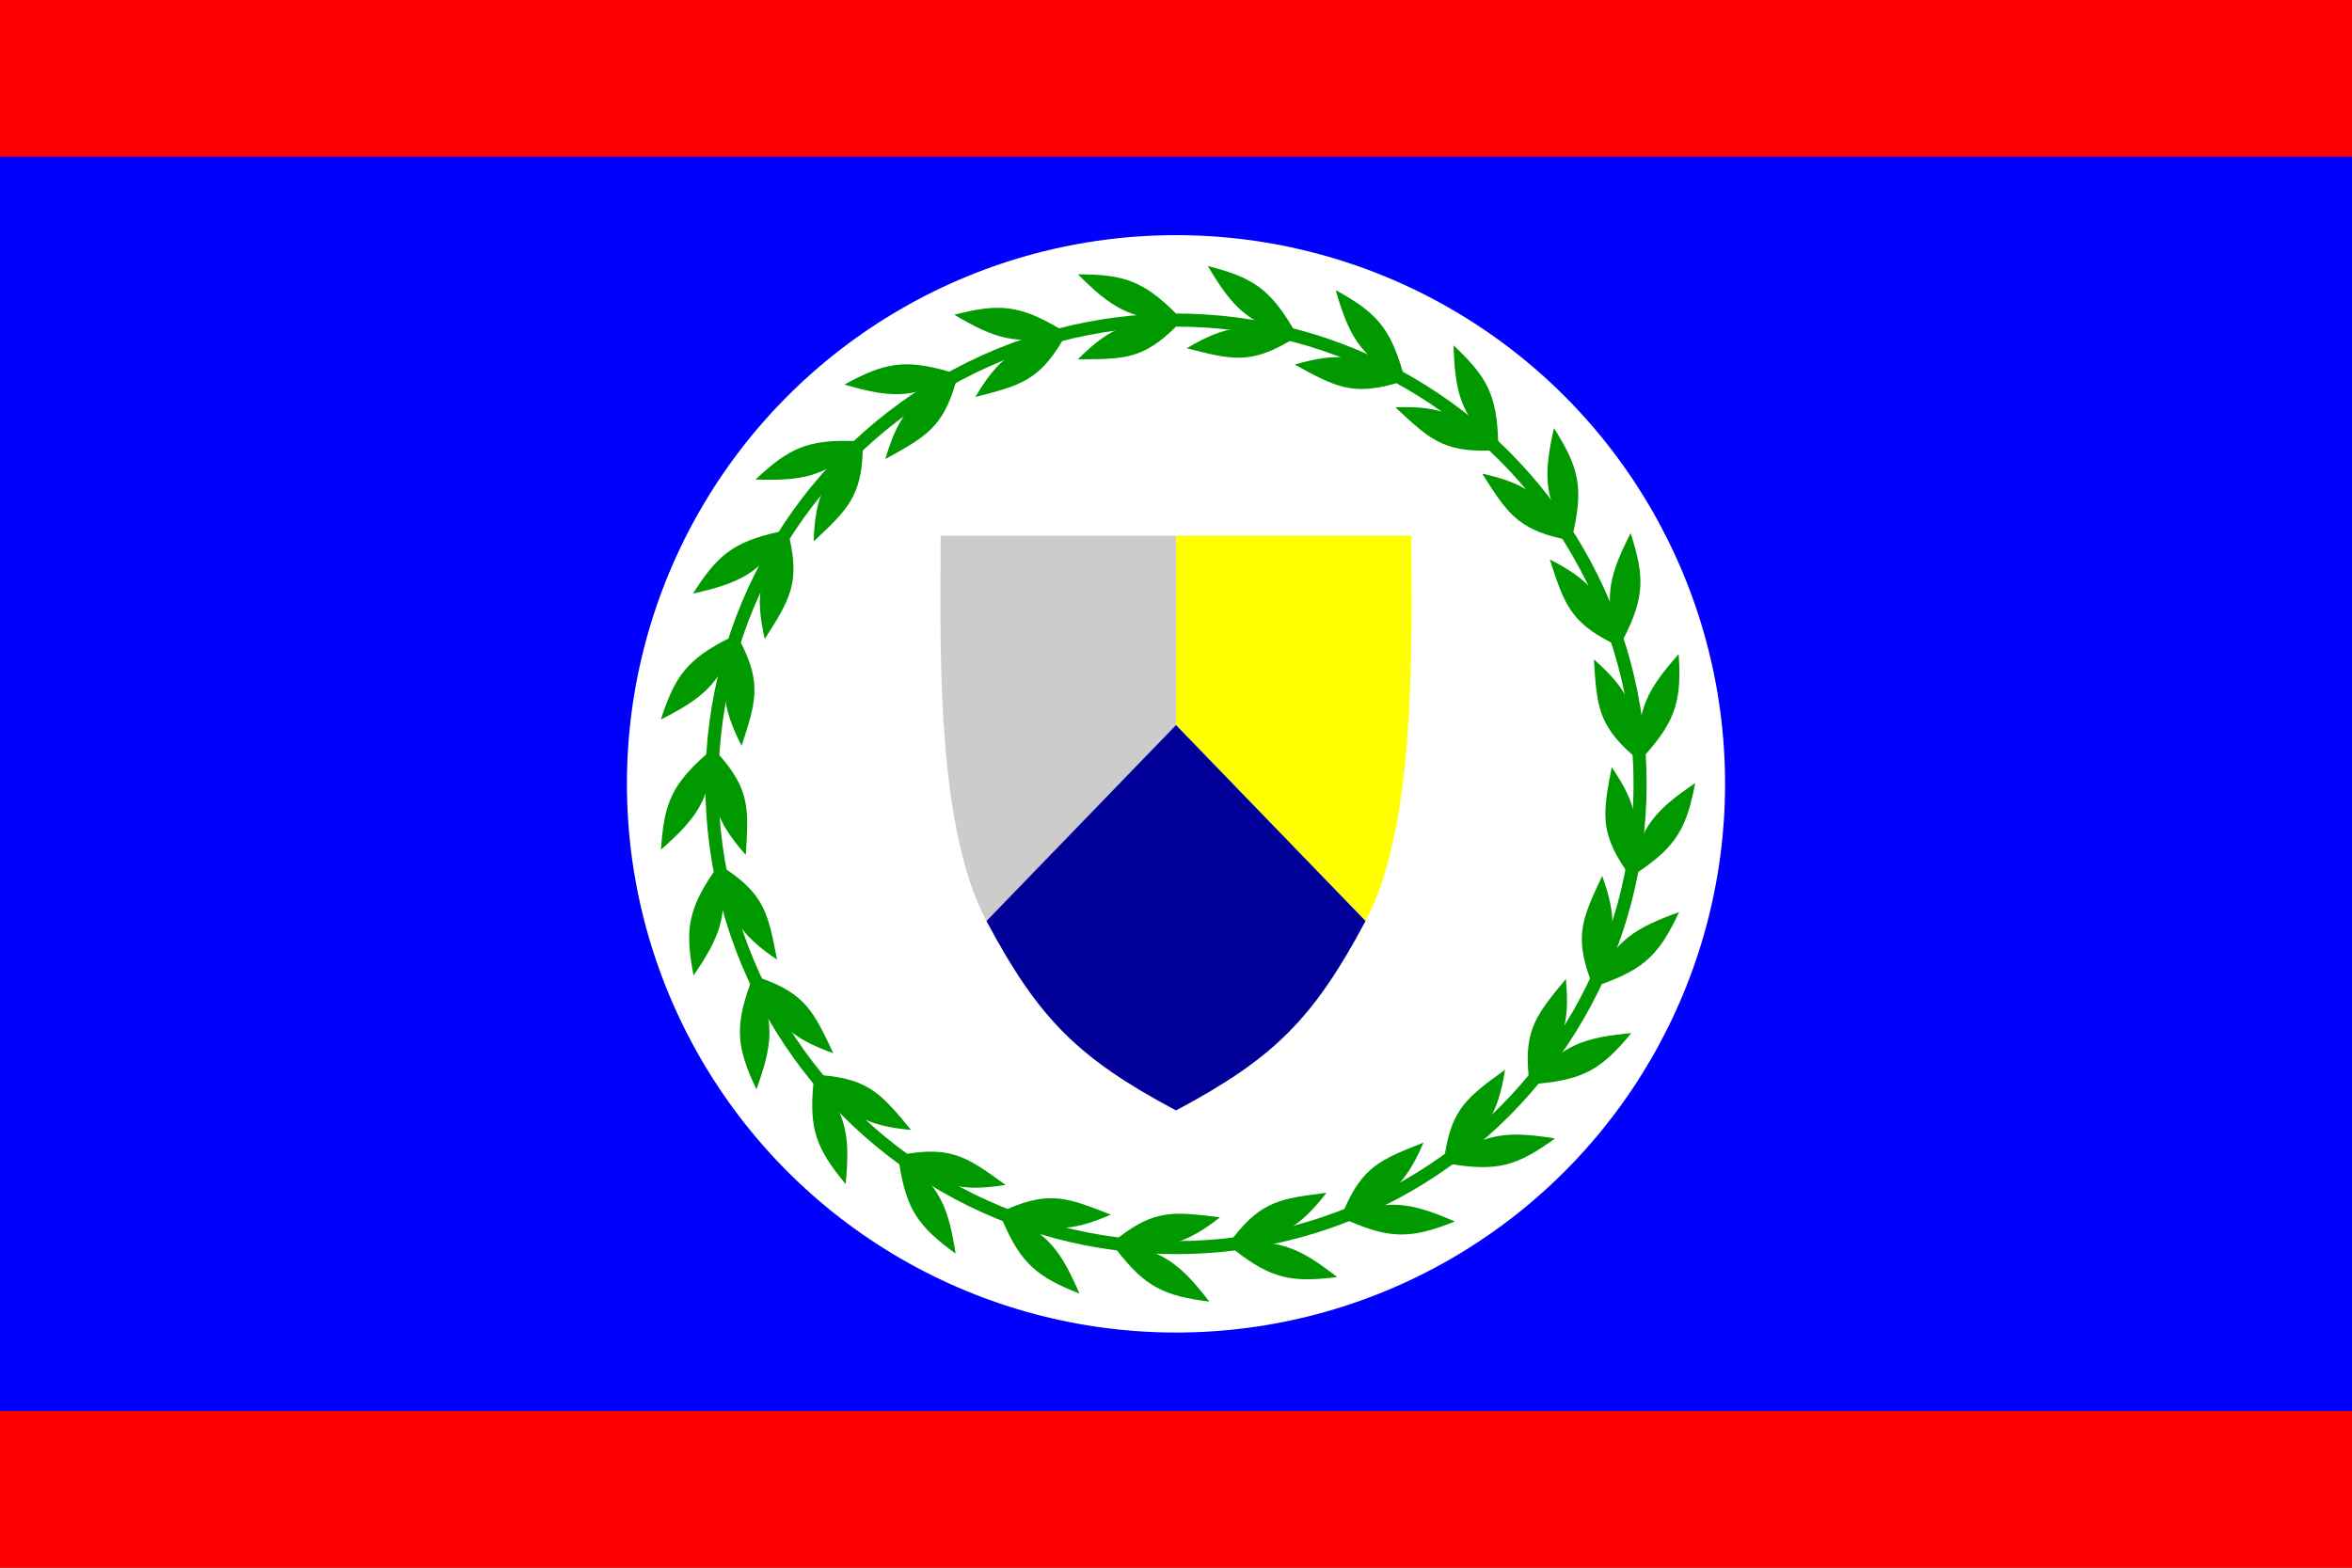 <?xml version="1.0" encoding="UTF-8"?>
<!DOCTYPE svg PUBLIC "-//W3C//DTD SVG 1.1 Tiny//EN" "http://www.w3.org/Graphics/SVG/1.1/DTD/svg11-tiny.dtd"><svg xmlns="http://www.w3.org/2000/svg" viewBox="0 0 360 240">
<rect x="0" y="0" width="360" height="240" fill="#333333" stroke="none"/>
<title>Belize - chilliant.com</title>
<g transform="matrix(1.5,0,0,-1,180,120)" stroke="none"><g>
<rect fill="#F00" x="-120" y="-120" width="240" height="240"/>
<rect fill="#00F" x="-120" y="-96" width="240" height="192"/>
</g><g transform="matrix(0.667,0,0,1,0,0)">
<ellipse fill="#FFF" cx="0" cy="0" rx="84" ry="84"/><ellipse fill="#090" cx="0" cy="0" rx="72" ry="72"/><ellipse fill="#FFF" cx="0" cy="0" rx="70" ry="70"/><g transform="scale(1,1) rotate(0)">
<path fill="#090" d="M0,72C-5,77 -8,78 -15,78C-10,73 -7,71 0,71C-7,71 -10,70 -15,65C-8,65 -5,65 0,70 Z"/></g>
<g transform="scale(1,1) rotate(14.4)">
<path fill="#090" d="M0,72C-5,77 -8,78 -15,78C-10,73 -7,71 0,71C-7,71 -10,70 -15,65C-8,65 -5,65 0,70 Z"/></g>
<g transform="scale(1,1) rotate(28.8)">
<path fill="#090" d="M0,72C-5,77 -8,78 -15,78C-10,73 -7,71 0,71C-7,71 -10,70 -15,65C-8,65 -5,65 0,70 Z"/></g>
<g transform="scale(1,1) rotate(43.2)">
<path fill="#090" d="M0,72C-5,77 -8,78 -15,78C-10,73 -7,71 0,71C-7,71 -10,70 -15,65C-8,65 -5,65 0,70 Z"/></g>
<g transform="scale(1,1) rotate(57.6)">
<path fill="#090" d="M0,72C-5,77 -8,78 -15,78C-10,73 -7,71 0,71C-7,71 -10,70 -15,65C-8,65 -5,65 0,70 Z"/></g>
<g transform="scale(1,1) rotate(72)">
<path fill="#090" d="M0,72C-5,77 -8,78 -15,78C-10,73 -7,71 0,71C-7,71 -10,70 -15,65C-8,65 -5,65 0,70 Z"/></g>
<g transform="scale(1,1) rotate(86.4)">
<path fill="#090" d="M0,72C-5,77 -8,78 -15,78C-10,73 -7,71 0,71C-7,71 -10,70 -15,65C-8,65 -5,65 0,70 Z"/></g>
<g transform="scale(1,1) rotate(100.8)">
<path fill="#090" d="M0,72C-5,77 -8,78 -15,78C-10,73 -7,71 0,71C-7,71 -10,70 -15,65C-8,65 -5,65 0,70 Z"/></g>
<g transform="scale(1,1) rotate(115.2)">
<path fill="#090" d="M0,72C-5,77 -8,78 -15,78C-10,73 -7,71 0,71C-7,71 -10,70 -15,65C-8,65 -5,65 0,70 Z"/></g>
<g transform="scale(1,1) rotate(129.6)">
<path fill="#090" d="M0,72C-5,77 -8,78 -15,78C-10,73 -7,71 0,71C-7,71 -10,70 -15,65C-8,65 -5,65 0,70 Z"/></g>
<g transform="scale(1,1) rotate(144)">
<path fill="#090" d="M0,72C-5,77 -8,78 -15,78C-10,73 -7,71 0,71C-7,71 -10,70 -15,65C-8,65 -5,65 0,70 Z"/></g>
<g transform="scale(1,1) rotate(158.4)">
<path fill="#090" d="M0,72C-5,77 -8,78 -15,78C-10,73 -7,71 0,71C-7,71 -10,70 -15,65C-8,65 -5,65 0,70 Z"/></g>
<g transform="scale(1,1) rotate(172.8)">
<path fill="#090" d="M0,72C-5,77 -8,78 -15,78C-10,73 -7,71 0,71C-7,71 -10,70 -15,65C-8,65 -5,65 0,70 Z"/></g>
<g transform="scale(1,1) rotate(187.2)">
<path fill="#090" d="M0,72C-5,77 -8,78 -15,78C-10,73 -7,71 0,71C-7,71 -10,70 -15,65C-8,65 -5,65 0,70 Z"/></g>
<g transform="scale(1,1) rotate(201.6)">
<path fill="#090" d="M0,72C-5,77 -8,78 -15,78C-10,73 -7,71 0,71C-7,71 -10,70 -15,65C-8,65 -5,65 0,70 Z"/></g>
<g transform="scale(1,1) rotate(216)">
<path fill="#090" d="M0,72C-5,77 -8,78 -15,78C-10,73 -7,71 0,71C-7,71 -10,70 -15,65C-8,65 -5,65 0,70 Z"/></g>
<g transform="scale(1,1) rotate(230.4)">
<path fill="#090" d="M0,72C-5,77 -8,78 -15,78C-10,73 -7,71 0,71C-7,71 -10,70 -15,65C-8,65 -5,65 0,70 Z"/></g>
<g transform="scale(1,1) rotate(244.8)">
<path fill="#090" d="M0,72C-5,77 -8,78 -15,78C-10,73 -7,71 0,71C-7,71 -10,70 -15,65C-8,65 -5,65 0,70 Z"/></g>
<g transform="scale(1,1) rotate(259.2)">
<path fill="#090" d="M0,72C-5,77 -8,78 -15,78C-10,73 -7,71 0,71C-7,71 -10,70 -15,65C-8,65 -5,65 0,70 Z"/></g>
<g transform="scale(1,1) rotate(273.6)">
<path fill="#090" d="M0,72C-5,77 -8,78 -15,78C-10,73 -7,71 0,71C-7,71 -10,70 -15,65C-8,65 -5,65 0,70 Z"/></g>
<g transform="scale(1,1) rotate(288)">
<path fill="#090" d="M0,72C-5,77 -8,78 -15,78C-10,73 -7,71 0,71C-7,71 -10,70 -15,65C-8,65 -5,65 0,70 Z"/></g>
<g transform="scale(1,1) rotate(302.4)">
<path fill="#090" d="M0,72C-5,77 -8,78 -15,78C-10,73 -7,71 0,71C-7,71 -10,70 -15,65C-8,65 -5,65 0,70 Z"/></g>
<g transform="scale(1,1) rotate(316.8)">
<path fill="#090" d="M0,72C-5,77 -8,78 -15,78C-10,73 -7,71 0,71C-7,71 -10,70 -15,65C-8,65 -5,65 0,70 Z"/></g>
<g transform="scale(1,1) rotate(331.2)">
<path fill="#090" d="M0,72C-5,77 -8,78 -15,78C-10,73 -7,71 0,71C-7,71 -10,70 -15,65C-8,65 -5,65 0,70 Z"/></g>
<g transform="scale(1,1) rotate(345.6)">
<path fill="#090" d="M0,72C-5,77 -8,78 -15,78C-10,73 -7,71 0,71C-7,71 -10,70 -15,65C-8,65 -5,65 0,70 Z"/></g>
<path fill="#CCC" d="M0,38L0,9L-29,-21C-37,-6 -36,23 -36,38 Z"/><path fill="#FF0" d="M36,38C36,23 37,-6 29,-21L0,9L0,38 Z"/><path fill="#009" d="M0,9L29,-21C21,-36 15,-42 0,-50C-15,-42 -21,-36 -29,-21 Z"/>
</g></g></svg>
